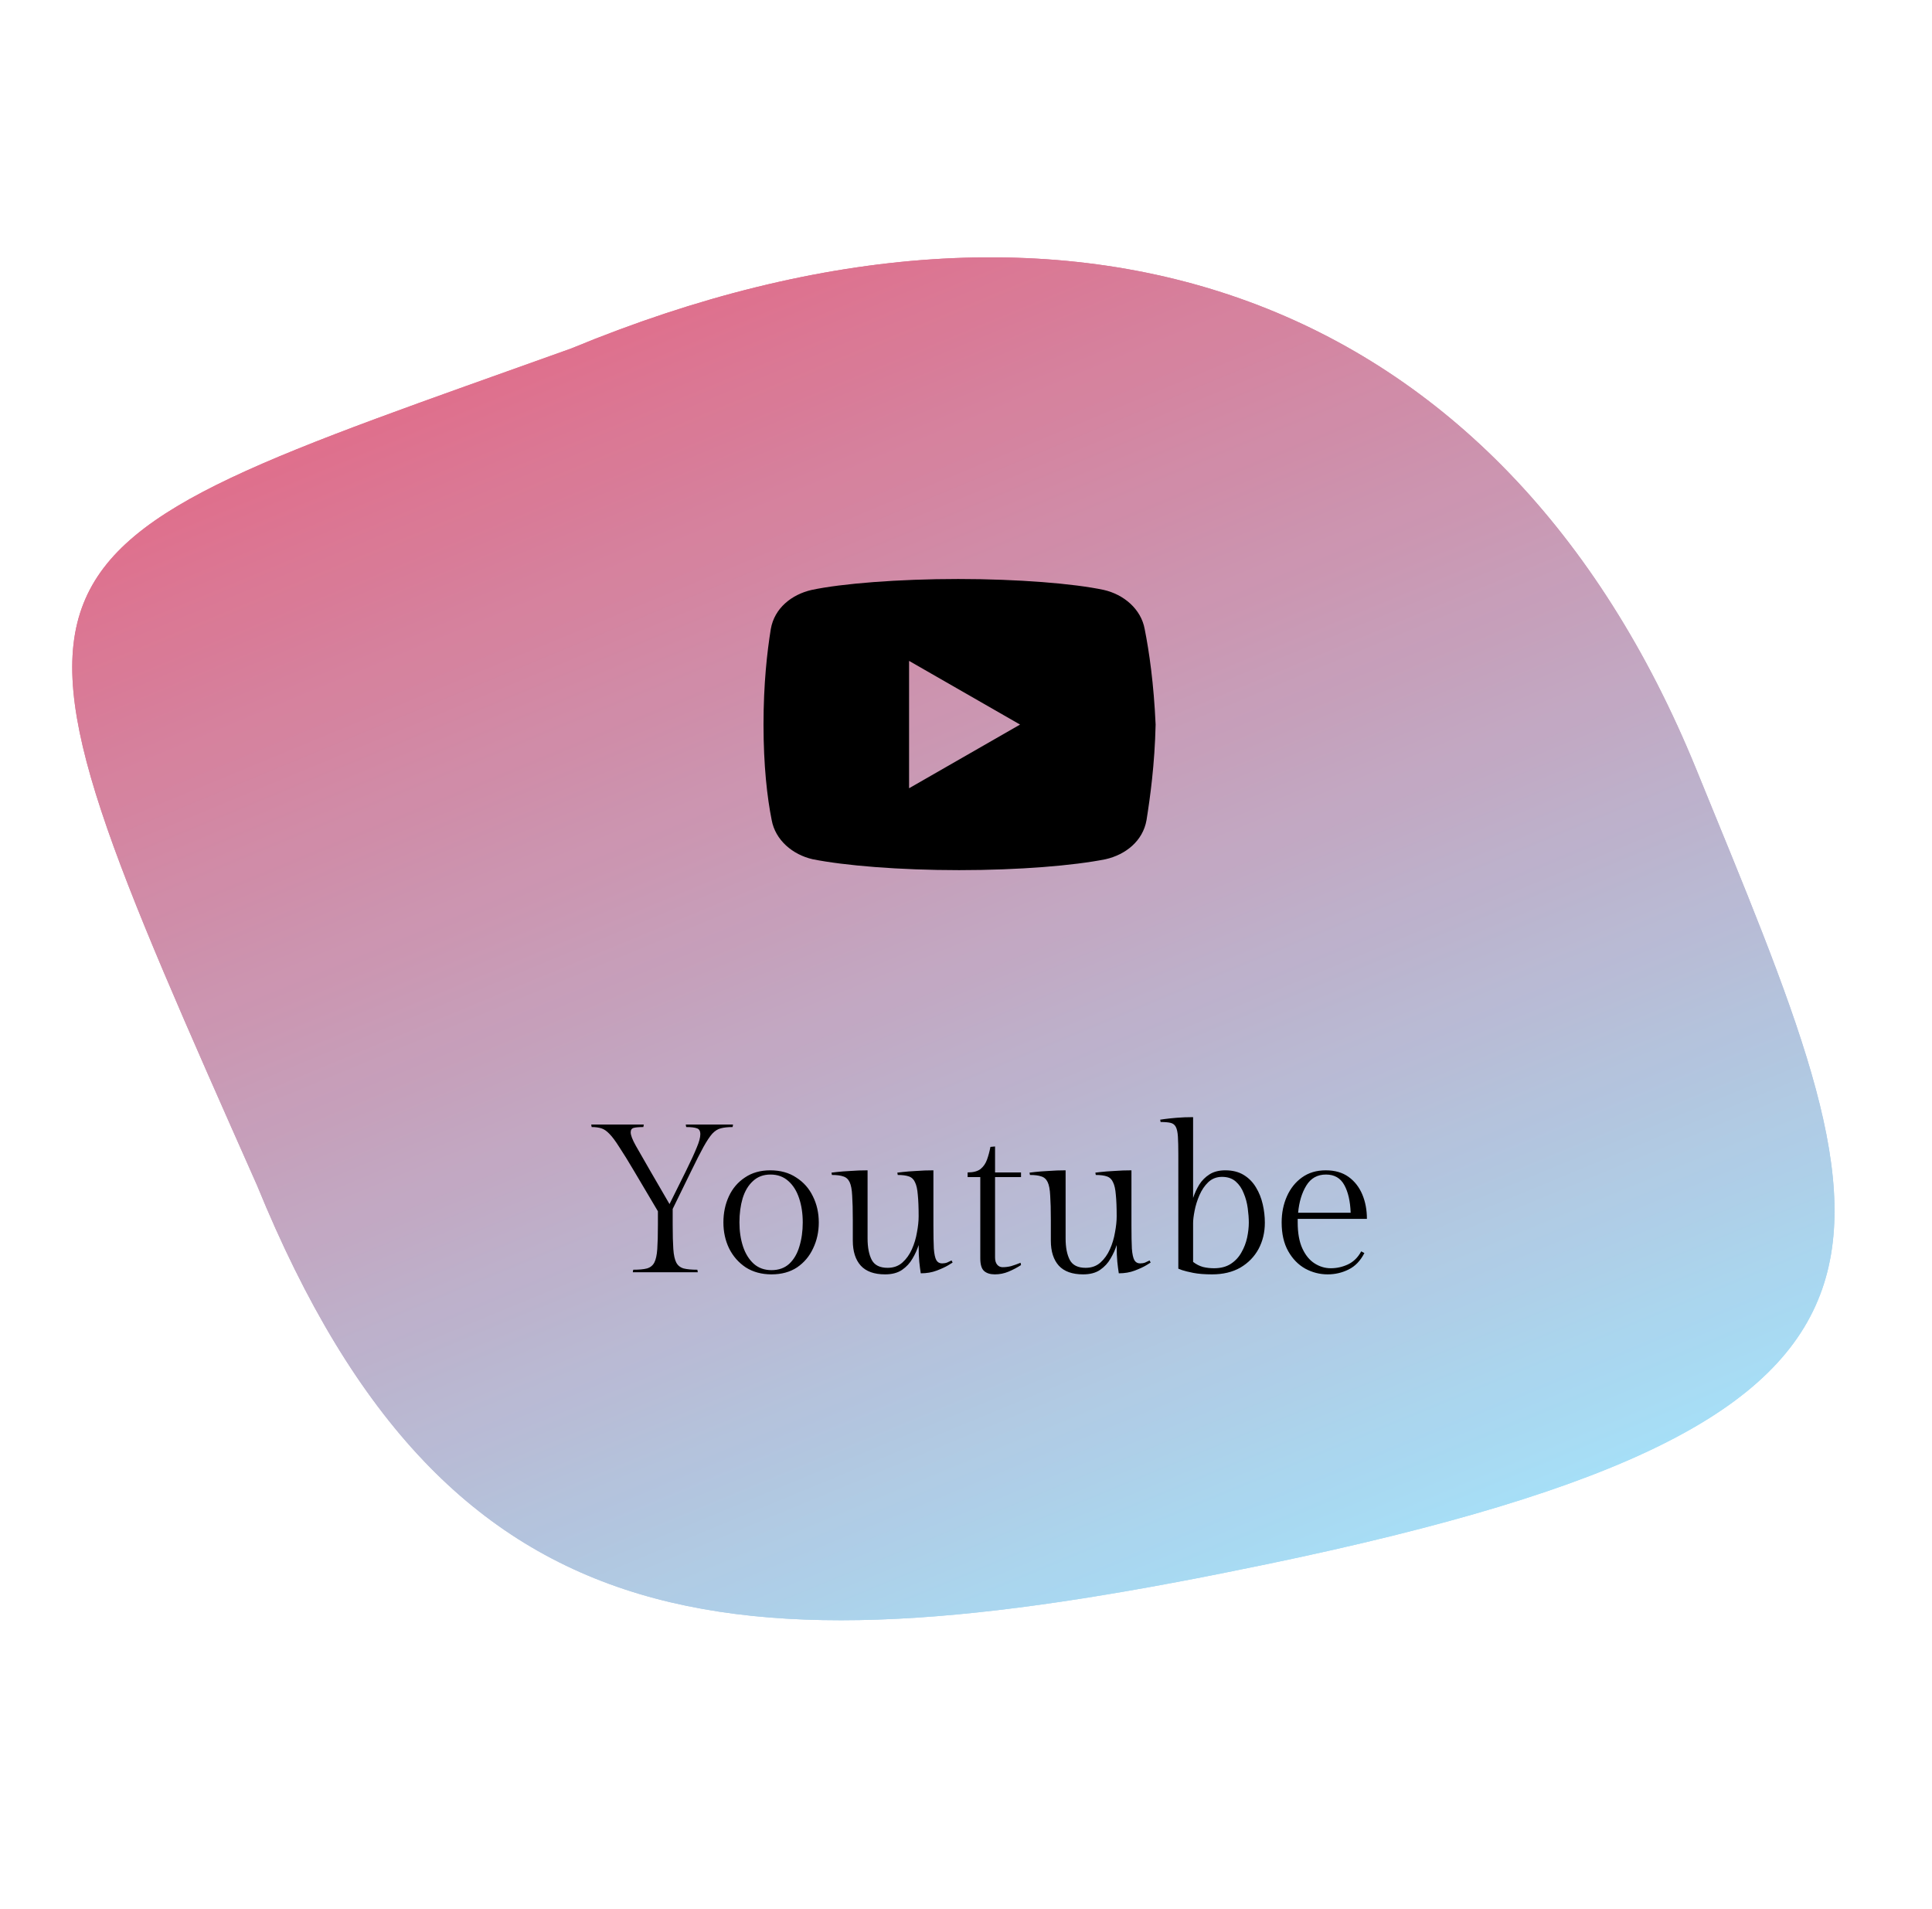 <svg width="412" height="407" viewBox="0 0 412 407" fill="none" xmlns="http://www.w3.org/2000/svg">
<g opacity="0.9">
<path d="M361.696 163.95C403.155 265.516 422.297 301.885 270.358 333.492C159.009 356.656 96.275 354.322 54.815 252.756C-6.512 114.445 -4.891 119.683 121.813 74.304C229.168 29.889 320.237 62.383 361.696 163.95Z" fill="url(#paint0_linear_28_61)"/>
<path d="M361.696 163.95C403.155 265.516 422.297 301.885 270.358 333.492C159.009 356.656 96.275 354.322 54.815 252.756C-6.512 114.445 -4.891 119.683 121.813 74.304C229.168 29.889 320.237 62.383 361.696 163.95Z" fill="url(#paint1_linear_28_61)"/>
</g>
<path d="M143.45 257.783V261.113C143.45 263.303 143.495 265.043 143.585 266.333C143.675 267.623 143.885 268.583 144.215 269.213C144.545 269.843 145.07 270.263 145.79 270.473C146.51 270.653 147.485 270.743 148.715 270.743L148.805 271.283H134.945L135.035 270.743C136.295 270.743 137.27 270.653 137.96 270.473C138.68 270.263 139.205 269.843 139.535 269.213C139.865 268.583 140.075 267.623 140.165 266.333C140.255 265.043 140.3 263.303 140.3 261.113V258.278L135.26 249.773C133.97 247.583 132.905 245.858 132.065 244.598C131.255 243.308 130.55 242.363 129.95 241.763C129.38 241.163 128.81 240.773 128.24 240.593C127.67 240.413 126.98 240.323 126.17 240.323L126.08 239.783H137.285L137.195 240.323C136.265 240.323 135.575 240.383 135.125 240.503C134.705 240.623 134.495 240.938 134.495 241.448C134.495 242.048 134.855 242.993 135.575 244.283C136.295 245.543 137.345 247.373 138.725 249.773L142.775 256.748L146.24 249.773C147.32 247.583 148.1 245.888 148.58 244.688C149.09 243.488 149.345 242.543 149.345 241.853C149.345 241.163 149.105 240.743 148.625 240.593C148.145 240.413 147.38 240.323 146.33 240.323L146.24 239.783H156.32L156.23 240.323C155.21 240.323 154.37 240.413 153.71 240.593C153.08 240.743 152.48 241.118 151.91 241.718C151.37 242.318 150.74 243.263 150.02 244.553C149.33 245.813 148.445 247.553 147.365 249.773L143.45 257.783ZM164.256 249.548C166.416 249.548 168.261 250.058 169.791 251.078C171.351 252.068 172.536 253.403 173.346 255.083C174.186 256.763 174.606 258.623 174.606 260.663C174.606 262.673 174.201 264.518 173.391 266.198C172.611 267.878 171.471 269.228 169.971 270.248C168.471 271.238 166.656 271.733 164.526 271.733C162.426 271.733 160.596 271.238 159.036 270.248C157.506 269.228 156.321 267.878 155.481 266.198C154.671 264.518 154.266 262.673 154.266 260.663C154.266 258.623 154.656 256.763 155.436 255.083C156.216 253.403 157.356 252.068 158.856 251.078C160.356 250.058 162.156 249.548 164.256 249.548ZM164.526 270.833C166.056 270.833 167.316 270.383 168.306 269.483C169.296 268.553 170.016 267.323 170.466 265.793C170.946 264.233 171.186 262.523 171.186 260.663C171.186 258.773 170.931 257.063 170.421 255.533C169.911 253.973 169.146 252.743 168.126 251.843C167.106 250.913 165.831 250.448 164.301 250.448C162.801 250.448 161.556 250.913 160.566 251.843C159.576 252.743 158.841 253.973 158.361 255.533C157.911 257.063 157.686 258.773 157.686 260.663C157.686 262.523 157.941 264.233 158.451 265.793C158.961 267.323 159.726 268.553 160.746 269.483C161.766 270.383 163.026 270.833 164.526 270.833ZM195.901 259.358C195.901 257.468 195.841 255.938 195.721 254.768C195.631 253.598 195.436 252.713 195.136 252.113C194.866 251.483 194.431 251.063 193.831 250.853C193.231 250.643 192.436 250.538 191.446 250.538L191.356 250.043C191.356 250.043 191.731 249.998 192.481 249.908C193.261 249.818 194.236 249.743 195.406 249.683C196.576 249.593 197.791 249.548 199.051 249.548V261.293C199.051 263.423 199.081 265.073 199.141 266.243C199.231 267.413 199.411 268.238 199.681 268.718C199.951 269.168 200.356 269.393 200.896 269.393C201.286 269.393 201.646 269.333 201.976 269.213C202.306 269.063 202.621 268.913 202.921 268.763L203.146 269.213C203.146 269.213 202.831 269.408 202.201 269.798C201.601 270.158 200.791 270.533 199.771 270.923C198.751 271.313 197.611 271.508 196.351 271.508C196.231 270.728 196.126 269.903 196.036 269.033C195.946 268.133 195.901 266.948 195.901 265.478C195.601 266.438 195.166 267.398 194.596 268.358C194.056 269.318 193.306 270.128 192.346 270.788C191.416 271.418 190.216 271.733 188.746 271.733C186.436 271.733 184.711 271.118 183.571 269.888C182.431 268.628 181.861 266.843 181.861 264.533V260.168C181.861 257.978 181.816 256.238 181.726 254.948C181.666 253.658 181.486 252.698 181.186 252.068C180.886 251.438 180.436 251.033 179.836 250.853C179.266 250.643 178.456 250.538 177.406 250.538L177.316 250.043C177.316 250.043 177.691 249.998 178.441 249.908C179.221 249.818 180.196 249.743 181.366 249.683C182.536 249.593 183.751 249.548 185.011 249.548V264.083C185.011 266.003 185.311 267.533 185.911 268.673C186.511 269.783 187.636 270.338 189.286 270.338C190.546 270.338 191.596 269.963 192.436 269.213C193.276 268.463 193.951 267.518 194.461 266.378C194.971 265.238 195.331 264.038 195.541 262.778C195.781 261.518 195.901 260.378 195.901 259.358ZM212.197 244.463V249.998H217.732V250.988H212.197V268.133C212.197 268.793 212.347 269.303 212.647 269.663C212.947 270.023 213.337 270.203 213.817 270.203C214.417 270.203 215.017 270.128 215.617 269.978C216.217 269.798 216.892 269.558 217.642 269.258L217.732 269.753C216.892 270.293 216.007 270.758 215.077 271.148C214.147 271.538 213.172 271.733 212.152 271.733C211.162 271.733 210.397 271.493 209.857 271.013C209.317 270.533 209.047 269.633 209.047 268.313V250.988H206.347V249.998C207.547 249.998 208.462 249.758 209.092 249.278C209.722 248.768 210.187 248.093 210.487 247.253C210.787 246.413 211.027 245.513 211.207 244.553L212.197 244.463ZM238.132 259.358C238.132 257.468 238.072 255.938 237.952 254.768C237.862 253.598 237.667 252.713 237.367 252.113C237.097 251.483 236.662 251.063 236.062 250.853C235.462 250.643 234.667 250.538 233.677 250.538L233.587 250.043C233.587 250.043 233.962 249.998 234.712 249.908C235.492 249.818 236.467 249.743 237.637 249.683C238.807 249.593 240.022 249.548 241.282 249.548V261.293C241.282 263.423 241.312 265.073 241.372 266.243C241.462 267.413 241.642 268.238 241.912 268.718C242.182 269.168 242.587 269.393 243.127 269.393C243.517 269.393 243.877 269.333 244.207 269.213C244.537 269.063 244.852 268.913 245.152 268.763L245.377 269.213C245.377 269.213 245.062 269.408 244.432 269.798C243.832 270.158 243.022 270.533 242.002 270.923C240.982 271.313 239.842 271.508 238.582 271.508C238.462 270.728 238.357 269.903 238.267 269.033C238.177 268.133 238.132 266.948 238.132 265.478C237.832 266.438 237.397 267.398 236.827 268.358C236.287 269.318 235.537 270.128 234.577 270.788C233.647 271.418 232.447 271.733 230.977 271.733C228.667 271.733 226.942 271.118 225.802 269.888C224.662 268.628 224.092 266.843 224.092 264.533V260.168C224.092 257.978 224.047 256.238 223.957 254.948C223.897 253.658 223.717 252.698 223.417 252.068C223.117 251.438 222.667 251.033 222.067 250.853C221.497 250.643 220.687 250.538 219.637 250.538L219.547 250.043C219.547 250.043 219.922 249.998 220.672 249.908C221.452 249.818 222.427 249.743 223.597 249.683C224.767 249.593 225.982 249.548 227.242 249.548V264.083C227.242 266.003 227.542 267.533 228.142 268.673C228.742 269.783 229.867 270.338 231.517 270.338C232.777 270.338 233.827 269.963 234.667 269.213C235.507 268.463 236.182 267.518 236.692 266.378C237.202 265.238 237.562 264.038 237.772 262.778C238.012 261.518 238.132 260.378 238.132 259.358ZM261.314 249.548C262.844 249.548 264.149 249.878 265.229 250.538C266.309 251.198 267.179 252.083 267.839 253.193C268.499 254.273 268.979 255.473 269.279 256.793C269.579 258.083 269.729 259.388 269.729 260.708C269.729 262.778 269.279 264.653 268.379 266.333C267.479 267.983 266.189 269.303 264.509 270.293C262.829 271.253 260.819 271.733 258.479 271.733C256.889 271.733 255.554 271.628 254.474 271.418C253.424 271.208 252.629 271.013 252.089 270.833C251.549 270.623 251.279 270.518 251.279 270.518V246.173C251.279 244.553 251.249 243.278 251.189 242.348C251.129 241.418 250.979 240.728 250.739 240.278C250.499 239.828 250.124 239.543 249.614 239.423C249.104 239.303 248.399 239.243 247.499 239.243L247.409 238.748C247.409 238.748 247.724 238.703 248.354 238.613C249.014 238.523 249.869 238.433 250.919 238.343C251.999 238.253 253.169 238.208 254.429 238.208V255.443C254.759 254.453 255.194 253.508 255.734 252.608C256.304 251.708 257.039 250.973 257.939 250.403C258.839 249.833 259.964 249.548 261.314 249.548ZM258.884 270.428C260.324 270.428 261.524 270.113 262.484 269.483C263.444 268.853 264.194 268.043 264.734 267.053C265.304 266.063 265.709 265.013 265.949 263.903C266.189 262.763 266.309 261.698 266.309 260.708C266.309 259.778 266.234 258.758 266.084 257.648C265.934 256.508 265.649 255.443 265.229 254.453C264.839 253.433 264.269 252.593 263.519 251.933C262.769 251.273 261.794 250.943 260.594 250.943C259.454 250.943 258.479 251.318 257.669 252.068C256.889 252.818 256.259 253.748 255.779 254.858C255.299 255.968 254.954 257.078 254.744 258.188C254.534 259.268 254.429 260.138 254.429 260.798V269.078C255.089 269.588 255.794 269.948 256.544 270.158C257.294 270.338 258.074 270.428 258.884 270.428ZM291.494 259.898H276.734V260.663C276.734 262.913 277.064 264.758 277.724 266.198C278.384 267.638 279.254 268.703 280.334 269.393C281.414 270.083 282.569 270.428 283.799 270.428C285.059 270.428 286.274 270.158 287.444 269.618C288.644 269.048 289.589 268.118 290.279 266.828L290.954 267.188C290.114 268.838 288.989 270.008 287.579 270.698C286.199 271.388 284.714 271.733 283.124 271.733C281.444 271.733 279.854 271.328 278.354 270.518C276.854 269.678 275.639 268.433 274.709 266.783C273.779 265.133 273.314 263.093 273.314 260.663C273.314 258.623 273.689 256.763 274.439 255.083C275.189 253.403 276.254 252.068 277.634 251.078C279.044 250.058 280.739 249.548 282.719 249.548C284.669 249.548 286.289 250.013 287.579 250.943C288.869 251.873 289.844 253.118 290.504 254.678C291.164 256.238 291.494 257.978 291.494 259.898ZM282.764 250.448C280.934 250.448 279.539 251.228 278.579 252.788C277.619 254.348 277.034 256.283 276.824 258.593H288.029C287.939 256.133 287.489 254.168 286.679 252.698C285.869 251.198 284.564 250.448 282.764 250.448Z" fill="black"/>
<path d="M244.103 134.13C243.33 129.863 239.647 126.756 235.373 125.786C228.977 124.43 217.14 123.46 204.333 123.46C191.534 123.46 179.507 124.43 173.104 125.786C168.837 126.756 165.147 129.666 164.374 134.13C163.593 138.98 162.82 145.77 162.82 154.5C162.82 163.23 163.593 170.02 164.563 174.87C165.344 179.136 169.027 182.243 173.293 183.213C180.083 184.57 191.723 185.54 204.53 185.54C217.337 185.54 228.977 184.57 235.767 183.213C240.034 182.243 243.717 179.333 244.497 174.87C245.27 170.02 246.24 163.033 246.437 154.5C246.043 145.77 245.073 138.98 244.103 134.13ZM193.86 168.08V140.92L217.527 154.5L193.86 168.08Z" fill="black"/>
<defs>
<linearGradient id="paint0_linear_28_61" x1="147.391" y1="60.98" x2="265.06" y2="345.392" gradientUnits="userSpaceOnUse">
<stop stop-color="#DB6080"/>
<stop offset="1" stop-color="#9CDBF6"/>
</linearGradient>
<linearGradient id="paint1_linear_28_61" x1="147.391" y1="60.98" x2="265.06" y2="345.392" gradientUnits="userSpaceOnUse">
<stop stop-color="#DB6080"/>
<stop offset="1" stop-color="#9CDBF6"/>
</linearGradient>
</defs>
</svg>
